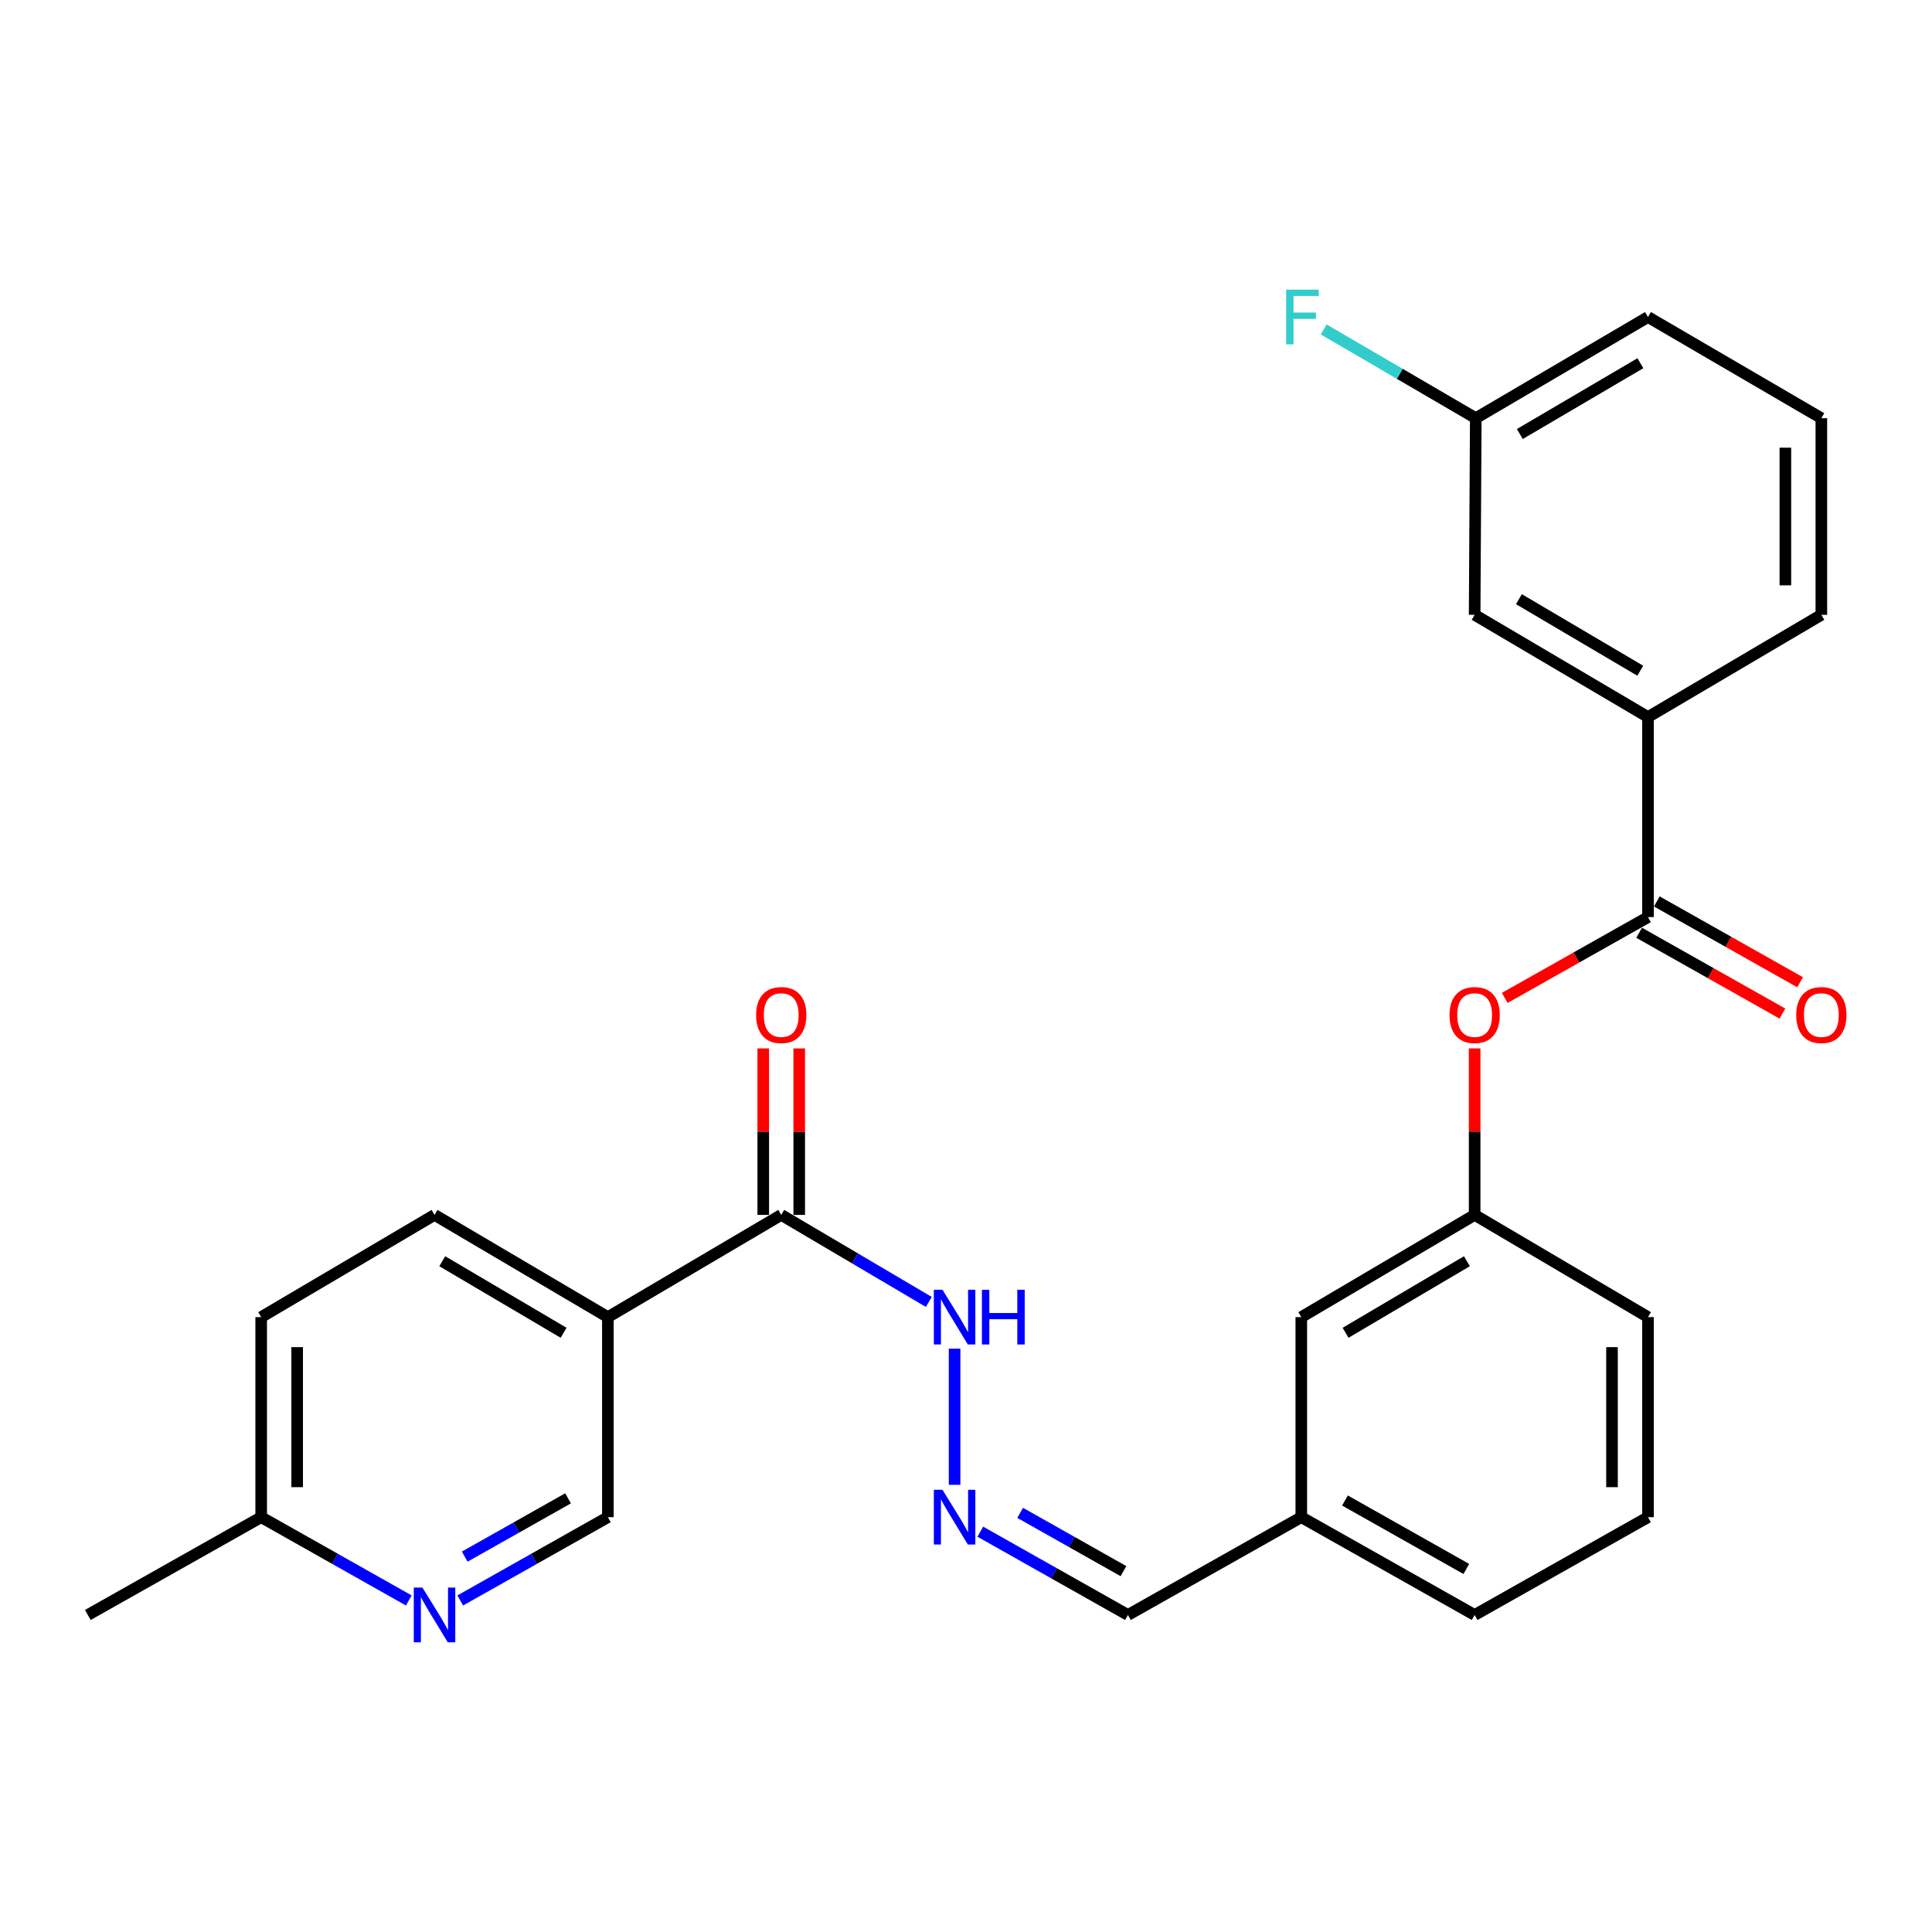 <?xml version='1.0' encoding='iso-8859-1'?>
<svg version='1.1' baseProfile='full'
              xmlns='http://www.w3.org/2000/svg'
                      xmlns:rdkit='http://www.rdkit.org/xml'
                      xmlns:xlink='http://www.w3.org/1999/xlink'
                  xml:space='preserve'
width='1000px' height='1000px' viewBox='0 0 1000 1000'>
<!-- END OF HEADER -->
<rect style='opacity:1.0;fill:#FFFFFF;stroke:none' width='1000' height='1000' x='0' y='0'> </rect>
<path class='bond-3' d='M 852.996,474.696 L 852.996,371.141' style='fill:none;fill-rule:evenodd;stroke:#000000;stroke-width:6px;stroke-linecap:butt;stroke-linejoin:miter;stroke-opacity:1' />
<path class='bond-4' d='M 852.996,474.696 L 815.922,495.607' style='fill:none;fill-rule:evenodd;stroke:#000000;stroke-width:6px;stroke-linecap:butt;stroke-linejoin:miter;stroke-opacity:1' />
<path class='bond-4' d='M 815.922,495.607 L 778.848,516.519' style='fill:none;fill-rule:evenodd;stroke:#FF0000;stroke-width:6px;stroke-linecap:butt;stroke-linejoin:miter;stroke-opacity:1' />
<path class='bond-8' d='M 848.422,482.806 L 885.501,503.718' style='fill:none;fill-rule:evenodd;stroke:#000000;stroke-width:6px;stroke-linecap:butt;stroke-linejoin:miter;stroke-opacity:1' />
<path class='bond-8' d='M 885.501,503.718 L 922.58,524.63' style='fill:none;fill-rule:evenodd;stroke:#FF0000;stroke-width:6px;stroke-linecap:butt;stroke-linejoin:miter;stroke-opacity:1' />
<path class='bond-8' d='M 857.569,466.586 L 894.648,487.498' style='fill:none;fill-rule:evenodd;stroke:#000000;stroke-width:6px;stroke-linecap:butt;stroke-linejoin:miter;stroke-opacity:1' />
<path class='bond-8' d='M 894.648,487.498 L 931.727,508.41' style='fill:none;fill-rule:evenodd;stroke:#FF0000;stroke-width:6px;stroke-linecap:butt;stroke-linejoin:miter;stroke-opacity:1' />
<path class='bond-0' d='M 314.635,681.743 L 404.369,628.828' style='fill:none;fill-rule:evenodd;stroke:#000000;stroke-width:6px;stroke-linecap:butt;stroke-linejoin:miter;stroke-opacity:1' />
<path class='bond-6' d='M 314.635,681.743 L 314.635,785.288' style='fill:none;fill-rule:evenodd;stroke:#000000;stroke-width:6px;stroke-linecap:butt;stroke-linejoin:miter;stroke-opacity:1' />
<path class='bond-11' d='M 314.635,681.743 L 224.912,628.828' style='fill:none;fill-rule:evenodd;stroke:#000000;stroke-width:6px;stroke-linecap:butt;stroke-linejoin:miter;stroke-opacity:1' />
<path class='bond-11' d='M 291.717,689.846 L 228.911,652.805' style='fill:none;fill-rule:evenodd;stroke:#000000;stroke-width:6px;stroke-linecap:butt;stroke-linejoin:miter;stroke-opacity:1' />
<path class='bond-1' d='M 404.369,628.828 L 442.558,651.351' style='fill:none;fill-rule:evenodd;stroke:#000000;stroke-width:6px;stroke-linecap:butt;stroke-linejoin:miter;stroke-opacity:1' />
<path class='bond-1' d='M 442.558,651.351 L 480.748,673.873' style='fill:none;fill-rule:evenodd;stroke:#0000FF;stroke-width:6px;stroke-linecap:butt;stroke-linejoin:miter;stroke-opacity:1' />
<path class='bond-10' d='M 413.679,628.828 L 413.679,585.74' style='fill:none;fill-rule:evenodd;stroke:#000000;stroke-width:6px;stroke-linecap:butt;stroke-linejoin:miter;stroke-opacity:1' />
<path class='bond-10' d='M 413.679,585.74 L 413.679,542.652' style='fill:none;fill-rule:evenodd;stroke:#FF0000;stroke-width:6px;stroke-linecap:butt;stroke-linejoin:miter;stroke-opacity:1' />
<path class='bond-10' d='M 395.058,628.828 L 395.058,585.74' style='fill:none;fill-rule:evenodd;stroke:#000000;stroke-width:6px;stroke-linecap:butt;stroke-linejoin:miter;stroke-opacity:1' />
<path class='bond-10' d='M 395.058,585.74 L 395.058,542.652' style='fill:none;fill-rule:evenodd;stroke:#FF0000;stroke-width:6px;stroke-linecap:butt;stroke-linejoin:miter;stroke-opacity:1' />
<path class='bond-2' d='M 238.227,828.394 L 276.431,806.841' style='fill:none;fill-rule:evenodd;stroke:#0000FF;stroke-width:6px;stroke-linecap:butt;stroke-linejoin:miter;stroke-opacity:1' />
<path class='bond-2' d='M 276.431,806.841 L 314.635,785.288' style='fill:none;fill-rule:evenodd;stroke:#000000;stroke-width:6px;stroke-linecap:butt;stroke-linejoin:miter;stroke-opacity:1' />
<path class='bond-2' d='M 240.538,805.71 L 267.281,790.623' style='fill:none;fill-rule:evenodd;stroke:#0000FF;stroke-width:6px;stroke-linecap:butt;stroke-linejoin:miter;stroke-opacity:1' />
<path class='bond-2' d='M 267.281,790.623 L 294.024,775.535' style='fill:none;fill-rule:evenodd;stroke:#000000;stroke-width:6px;stroke-linecap:butt;stroke-linejoin:miter;stroke-opacity:1' />
<path class='bond-29' d='M 211.596,828.394 L 173.392,806.841' style='fill:none;fill-rule:evenodd;stroke:#0000FF;stroke-width:6px;stroke-linecap:butt;stroke-linejoin:miter;stroke-opacity:1' />
<path class='bond-29' d='M 173.392,806.841 L 135.188,785.288' style='fill:none;fill-rule:evenodd;stroke:#000000;stroke-width:6px;stroke-linecap:butt;stroke-linejoin:miter;stroke-opacity:1' />
<path class='bond-9' d='M 852.996,371.141 L 763.272,318.236' style='fill:none;fill-rule:evenodd;stroke:#000000;stroke-width:6px;stroke-linecap:butt;stroke-linejoin:miter;stroke-opacity:1' />
<path class='bond-9' d='M 848.995,347.165 L 786.189,310.131' style='fill:none;fill-rule:evenodd;stroke:#000000;stroke-width:6px;stroke-linecap:butt;stroke-linejoin:miter;stroke-opacity:1' />
<path class='bond-20' d='M 852.996,371.141 L 942.729,318.236' style='fill:none;fill-rule:evenodd;stroke:#000000;stroke-width:6px;stroke-linecap:butt;stroke-linejoin:miter;stroke-opacity:1' />
<path class='bond-12' d='M 763.272,542.652 L 763.272,585.74' style='fill:none;fill-rule:evenodd;stroke:#FF0000;stroke-width:6px;stroke-linecap:butt;stroke-linejoin:miter;stroke-opacity:1' />
<path class='bond-12' d='M 763.272,585.74 L 763.272,628.828' style='fill:none;fill-rule:evenodd;stroke:#000000;stroke-width:6px;stroke-linecap:butt;stroke-linejoin:miter;stroke-opacity:1' />
<path class='bond-5' d='M 507.407,792.8 L 545.611,814.353' style='fill:none;fill-rule:evenodd;stroke:#0000FF;stroke-width:6px;stroke-linecap:butt;stroke-linejoin:miter;stroke-opacity:1' />
<path class='bond-5' d='M 545.611,814.353 L 583.815,835.906' style='fill:none;fill-rule:evenodd;stroke:#000000;stroke-width:6px;stroke-linecap:butt;stroke-linejoin:miter;stroke-opacity:1' />
<path class='bond-5' d='M 528.018,783.048 L 554.761,798.135' style='fill:none;fill-rule:evenodd;stroke:#0000FF;stroke-width:6px;stroke-linecap:butt;stroke-linejoin:miter;stroke-opacity:1' />
<path class='bond-5' d='M 554.761,798.135 L 581.504,813.222' style='fill:none;fill-rule:evenodd;stroke:#000000;stroke-width:6px;stroke-linecap:butt;stroke-linejoin:miter;stroke-opacity:1' />
<path class='bond-7' d='M 494.092,768.539 L 494.092,698.073' style='fill:none;fill-rule:evenodd;stroke:#0000FF;stroke-width:6px;stroke-linecap:butt;stroke-linejoin:miter;stroke-opacity:1' />
<path class='bond-16' d='M 763.272,318.236 L 763.862,216.45' style='fill:none;fill-rule:evenodd;stroke:#000000;stroke-width:6px;stroke-linecap:butt;stroke-linejoin:miter;stroke-opacity:1' />
<path class='bond-18' d='M 224.912,628.828 L 135.188,681.743' style='fill:none;fill-rule:evenodd;stroke:#000000;stroke-width:6px;stroke-linecap:butt;stroke-linejoin:miter;stroke-opacity:1' />
<path class='bond-15' d='M 763.272,628.828 L 673.549,681.743' style='fill:none;fill-rule:evenodd;stroke:#000000;stroke-width:6px;stroke-linecap:butt;stroke-linejoin:miter;stroke-opacity:1' />
<path class='bond-15' d='M 759.273,652.805 L 696.467,689.846' style='fill:none;fill-rule:evenodd;stroke:#000000;stroke-width:6px;stroke-linecap:butt;stroke-linejoin:miter;stroke-opacity:1' />
<path class='bond-23' d='M 763.272,628.828 L 852.996,681.743' style='fill:none;fill-rule:evenodd;stroke:#000000;stroke-width:6px;stroke-linecap:butt;stroke-linejoin:miter;stroke-opacity:1' />
<path class='bond-13' d='M 583.815,835.906 L 673.549,785.288' style='fill:none;fill-rule:evenodd;stroke:#000000;stroke-width:6px;stroke-linecap:butt;stroke-linejoin:miter;stroke-opacity:1' />
<path class='bond-14' d='M 135.188,785.288 L 135.188,681.743' style='fill:none;fill-rule:evenodd;stroke:#000000;stroke-width:6px;stroke-linecap:butt;stroke-linejoin:miter;stroke-opacity:1' />
<path class='bond-14' d='M 153.809,769.756 L 153.809,697.275' style='fill:none;fill-rule:evenodd;stroke:#000000;stroke-width:6px;stroke-linecap:butt;stroke-linejoin:miter;stroke-opacity:1' />
<path class='bond-26' d='M 135.188,785.288 L 45.455,835.906' style='fill:none;fill-rule:evenodd;stroke:#000000;stroke-width:6px;stroke-linecap:butt;stroke-linejoin:miter;stroke-opacity:1' />
<path class='bond-17' d='M 673.549,681.743 L 673.549,785.288' style='fill:none;fill-rule:evenodd;stroke:#000000;stroke-width:6px;stroke-linecap:butt;stroke-linejoin:miter;stroke-opacity:1' />
<path class='bond-19' d='M 763.862,216.45 L 724.509,193.486' style='fill:none;fill-rule:evenodd;stroke:#000000;stroke-width:6px;stroke-linecap:butt;stroke-linejoin:miter;stroke-opacity:1' />
<path class='bond-19' d='M 724.509,193.486 L 685.156,170.522' style='fill:none;fill-rule:evenodd;stroke:#33CCCC;stroke-width:6px;stroke-linecap:butt;stroke-linejoin:miter;stroke-opacity:1' />
<path class='bond-27' d='M 763.862,216.45 L 852.996,164.094' style='fill:none;fill-rule:evenodd;stroke:#000000;stroke-width:6px;stroke-linecap:butt;stroke-linejoin:miter;stroke-opacity:1' />
<path class='bond-27' d='M 786.663,224.653 L 849.057,188.003' style='fill:none;fill-rule:evenodd;stroke:#000000;stroke-width:6px;stroke-linecap:butt;stroke-linejoin:miter;stroke-opacity:1' />
<path class='bond-28' d='M 673.549,785.288 L 763.272,835.906' style='fill:none;fill-rule:evenodd;stroke:#000000;stroke-width:6px;stroke-linecap:butt;stroke-linejoin:miter;stroke-opacity:1' />
<path class='bond-28' d='M 696.157,776.662 L 758.964,812.095' style='fill:none;fill-rule:evenodd;stroke:#000000;stroke-width:6px;stroke-linecap:butt;stroke-linejoin:miter;stroke-opacity:1' />
<path class='bond-21' d='M 942.729,318.236 L 942.729,216.45' style='fill:none;fill-rule:evenodd;stroke:#000000;stroke-width:6px;stroke-linecap:butt;stroke-linejoin:miter;stroke-opacity:1' />
<path class='bond-21' d='M 924.108,302.968 L 924.108,231.718' style='fill:none;fill-rule:evenodd;stroke:#000000;stroke-width:6px;stroke-linecap:butt;stroke-linejoin:miter;stroke-opacity:1' />
<path class='bond-24' d='M 942.729,216.45 L 852.996,164.094' style='fill:none;fill-rule:evenodd;stroke:#000000;stroke-width:6px;stroke-linecap:butt;stroke-linejoin:miter;stroke-opacity:1' />
<path class='bond-22' d='M 852.996,785.288 L 852.996,681.743' style='fill:none;fill-rule:evenodd;stroke:#000000;stroke-width:6px;stroke-linecap:butt;stroke-linejoin:miter;stroke-opacity:1' />
<path class='bond-22' d='M 834.374,769.756 L 834.374,697.275' style='fill:none;fill-rule:evenodd;stroke:#000000;stroke-width:6px;stroke-linecap:butt;stroke-linejoin:miter;stroke-opacity:1' />
<path class='bond-25' d='M 852.996,785.288 L 763.272,835.906' style='fill:none;fill-rule:evenodd;stroke:#000000;stroke-width:6px;stroke-linecap:butt;stroke-linejoin:miter;stroke-opacity:1' />
<path  class='atom-3' d='M 218.652 821.746
L 227.932 836.746
Q 228.852 838.226, 230.332 840.906
Q 231.812 843.586, 231.892 843.746
L 231.892 821.746
L 235.652 821.746
L 235.652 850.066
L 231.772 850.066
L 221.812 833.666
Q 220.652 831.746, 219.412 829.546
Q 218.212 827.346, 217.852 826.666
L 217.852 850.066
L 214.172 850.066
L 214.172 821.746
L 218.652 821.746
' fill='#0000FF'/>
<path  class='atom-5' d='M 750.272 525.384
Q 750.272 518.584, 753.632 514.784
Q 756.992 510.984, 763.272 510.984
Q 769.552 510.984, 772.912 514.784
Q 776.272 518.584, 776.272 525.384
Q 776.272 532.264, 772.872 536.184
Q 769.472 540.064, 763.272 540.064
Q 757.032 540.064, 753.632 536.184
Q 750.272 532.304, 750.272 525.384
M 763.272 536.864
Q 767.592 536.864, 769.912 533.984
Q 772.272 531.064, 772.272 525.384
Q 772.272 519.824, 769.912 517.024
Q 767.592 514.184, 763.272 514.184
Q 758.952 514.184, 756.592 516.984
Q 754.272 519.784, 754.272 525.384
Q 754.272 531.104, 756.592 533.984
Q 758.952 536.864, 763.272 536.864
' fill='#FF0000'/>
<path  class='atom-6' d='M 487.832 771.128
L 497.112 786.128
Q 498.032 787.608, 499.512 790.288
Q 500.992 792.968, 501.072 793.128
L 501.072 771.128
L 504.832 771.128
L 504.832 799.448
L 500.952 799.448
L 490.992 783.048
Q 489.832 781.128, 488.592 778.928
Q 487.392 776.728, 487.032 776.048
L 487.032 799.448
L 483.352 799.448
L 483.352 771.128
L 487.832 771.128
' fill='#0000FF'/>
<path  class='atom-8' d='M 487.832 667.583
L 497.112 682.583
Q 498.032 684.063, 499.512 686.743
Q 500.992 689.423, 501.072 689.583
L 501.072 667.583
L 504.832 667.583
L 504.832 695.903
L 500.952 695.903
L 490.992 679.503
Q 489.832 677.583, 488.592 675.383
Q 487.392 673.183, 487.032 672.503
L 487.032 695.903
L 483.352 695.903
L 483.352 667.583
L 487.832 667.583
' fill='#0000FF'/>
<path  class='atom-8' d='M 508.232 667.583
L 512.072 667.583
L 512.072 679.623
L 526.552 679.623
L 526.552 667.583
L 530.392 667.583
L 530.392 695.903
L 526.552 695.903
L 526.552 682.823
L 512.072 682.823
L 512.072 695.903
L 508.232 695.903
L 508.232 667.583
' fill='#0000FF'/>
<path  class='atom-9' d='M 929.729 525.384
Q 929.729 518.584, 933.089 514.784
Q 936.449 510.984, 942.729 510.984
Q 949.009 510.984, 952.369 514.784
Q 955.729 518.584, 955.729 525.384
Q 955.729 532.264, 952.329 536.184
Q 948.929 540.064, 942.729 540.064
Q 936.489 540.064, 933.089 536.184
Q 929.729 532.304, 929.729 525.384
M 942.729 536.864
Q 947.049 536.864, 949.369 533.984
Q 951.729 531.064, 951.729 525.384
Q 951.729 519.824, 949.369 517.024
Q 947.049 514.184, 942.729 514.184
Q 938.409 514.184, 936.049 516.984
Q 933.729 519.784, 933.729 525.384
Q 933.729 531.104, 936.049 533.984
Q 938.409 536.864, 942.729 536.864
' fill='#FF0000'/>
<path  class='atom-11' d='M 391.369 525.384
Q 391.369 518.584, 394.729 514.784
Q 398.089 510.984, 404.369 510.984
Q 410.649 510.984, 414.009 514.784
Q 417.369 518.584, 417.369 525.384
Q 417.369 532.264, 413.969 536.184
Q 410.569 540.064, 404.369 540.064
Q 398.129 540.064, 394.729 536.184
Q 391.369 532.304, 391.369 525.384
M 404.369 536.864
Q 408.689 536.864, 411.009 533.984
Q 413.369 531.064, 413.369 525.384
Q 413.369 519.824, 411.009 517.024
Q 408.689 514.184, 404.369 514.184
Q 400.049 514.184, 397.689 516.984
Q 395.369 519.784, 395.369 525.384
Q 395.369 531.104, 397.689 533.984
Q 400.049 536.864, 404.369 536.864
' fill='#FF0000'/>
<path  class='atom-20' d='M 665.719 149.934
L 682.559 149.934
L 682.559 153.174
L 669.519 153.174
L 669.519 161.774
L 681.119 161.774
L 681.119 165.054
L 669.519 165.054
L 669.519 178.254
L 665.719 178.254
L 665.719 149.934
' fill='#33CCCC'/>
</svg>
